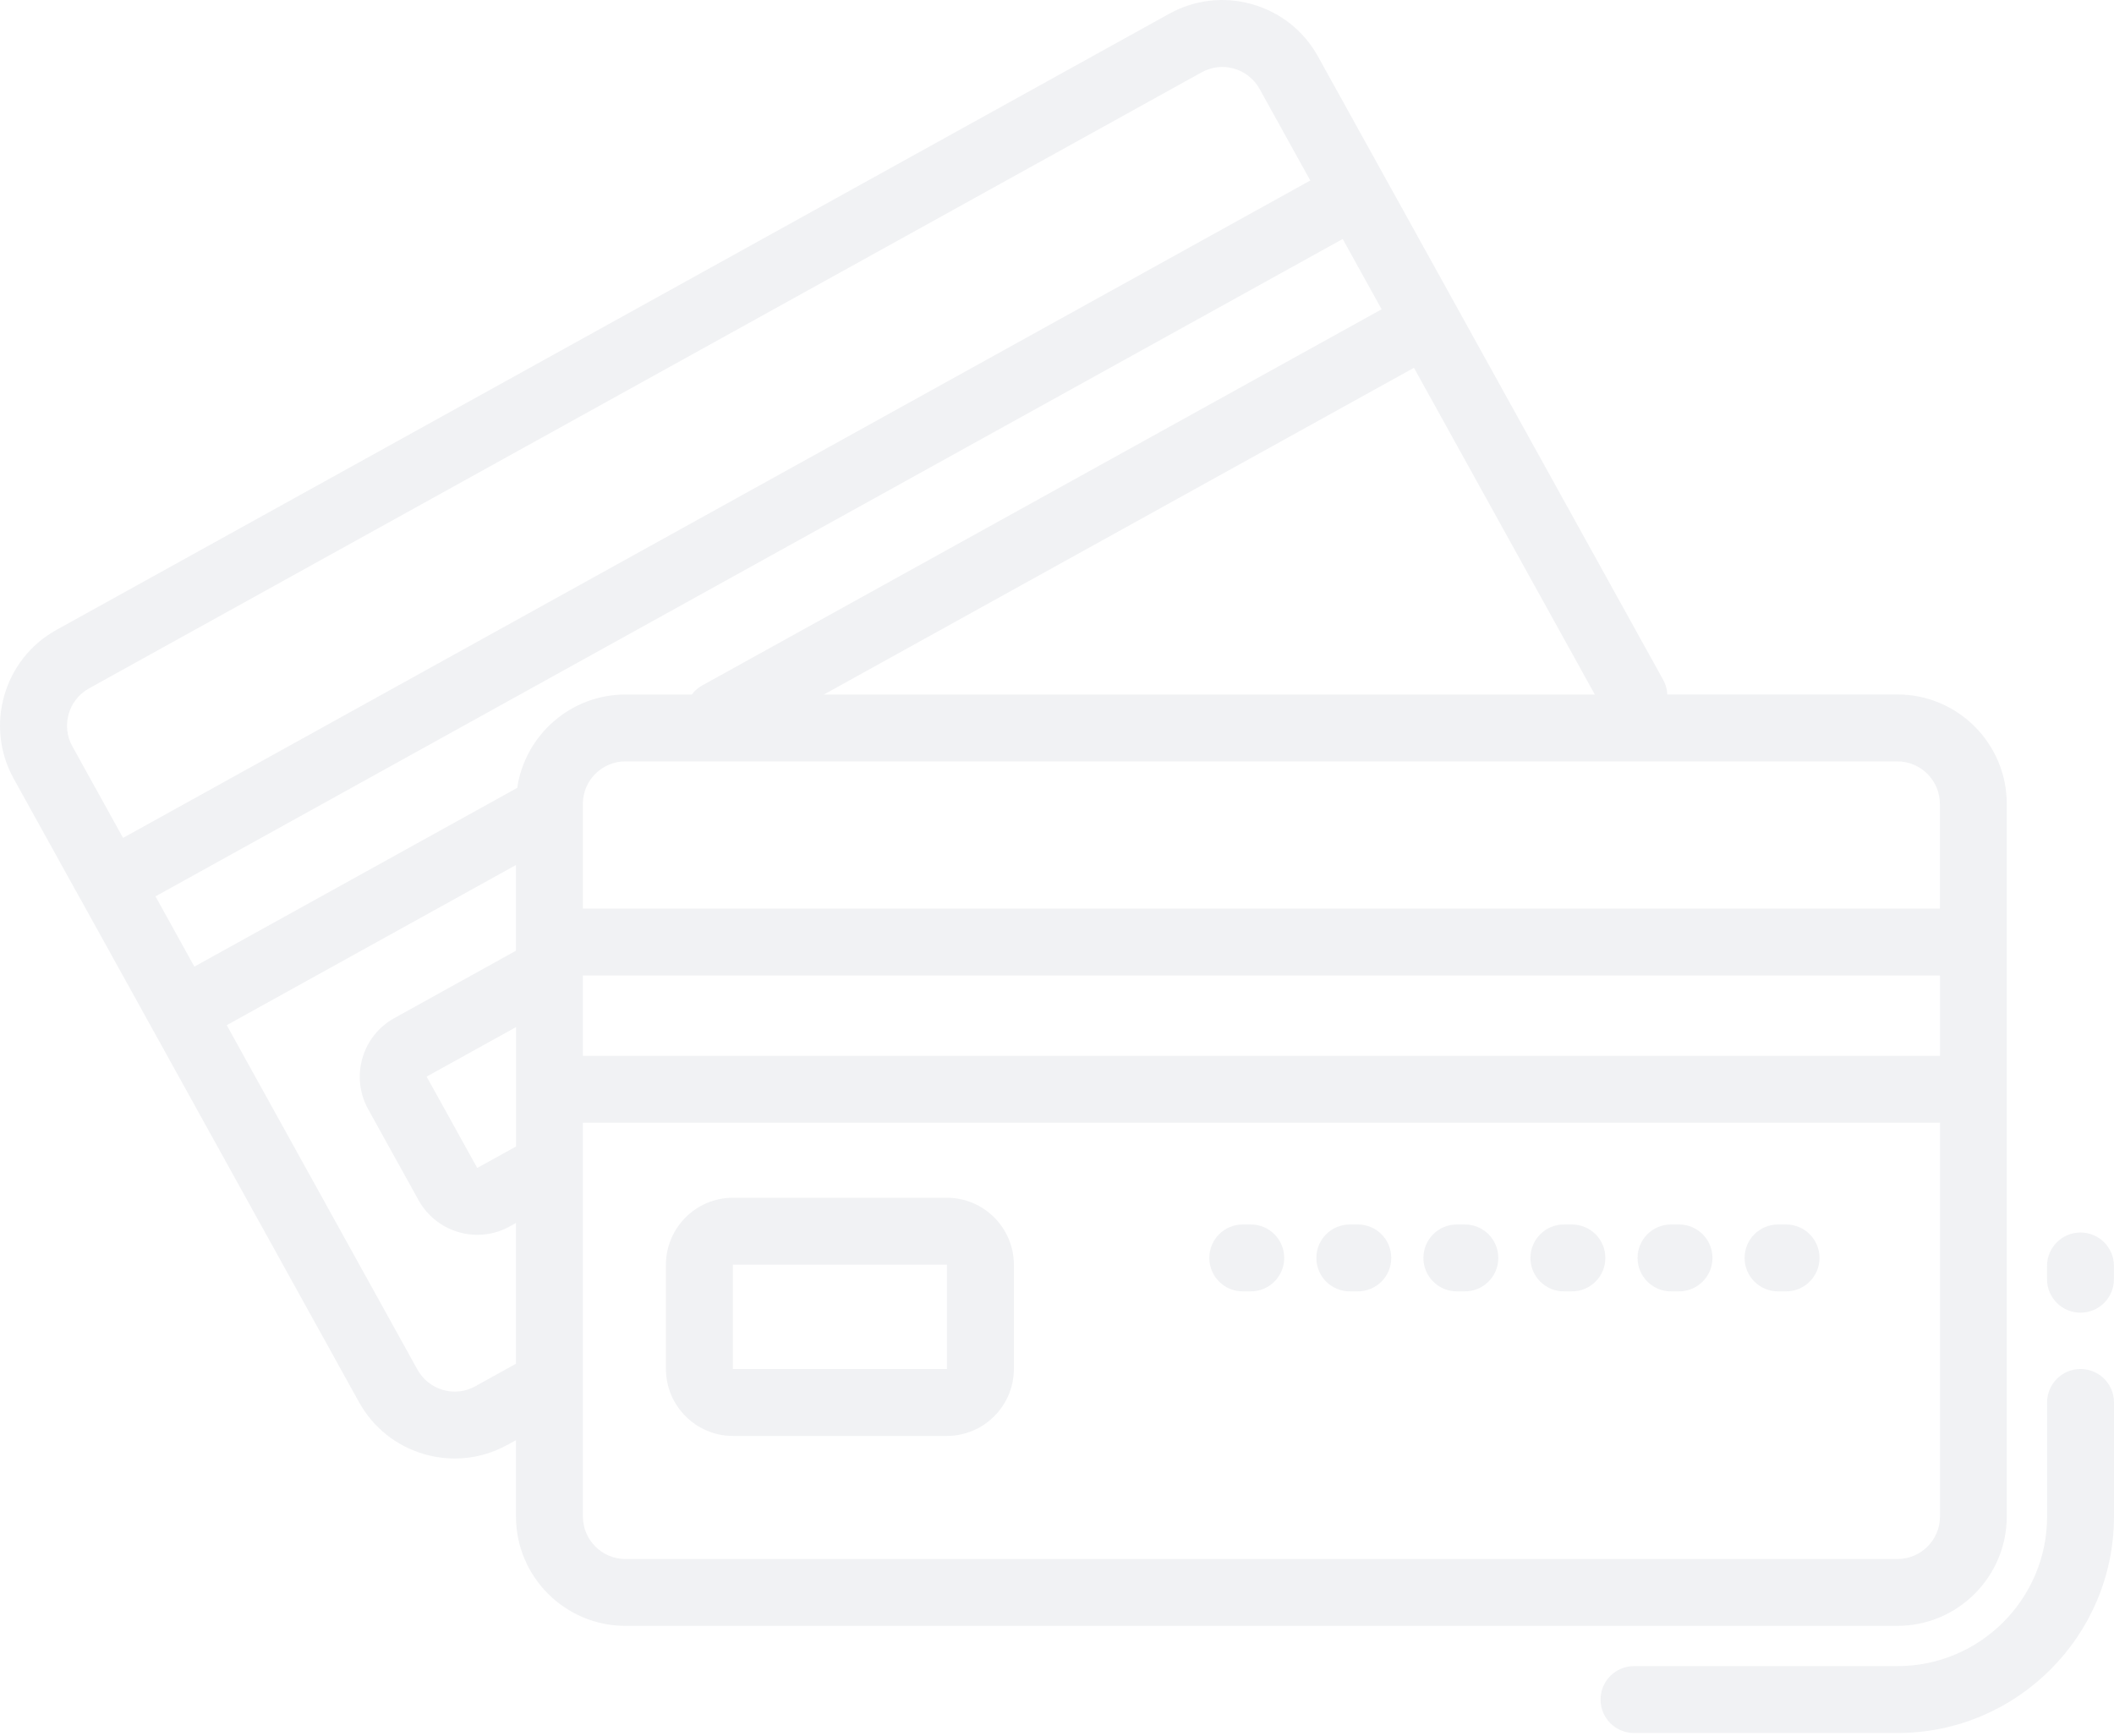 <svg width="257" height="211" viewBox="0 0 257 211" fill="none" xmlns="http://www.w3.org/2000/svg">
<g opacity="0.6">
<path opacity="0.1" d="M252.926 159.587C255.174 159.587 256.993 157.767 256.993 155.519V153.904C256.993 151.656 255.174 149.836 252.926 149.836C250.677 149.836 248.858 151.656 248.858 153.904V155.519C248.858 157.767 250.677 159.587 252.926 159.587Z" fill="#17314C"/>
<path opacity="0.1" d="M230.675 202.551H198.648C196.4 202.551 194.58 204.371 194.58 206.619C194.58 208.867 196.4 210.687 198.648 210.687H230.675C245.192 210.687 257 198.879 257 184.362V170.498C257 168.249 255.18 166.43 252.932 166.43C250.684 166.43 248.865 168.249 248.865 170.498V184.362C248.865 194.39 240.703 202.551 230.675 202.551Z" fill="#17314C"/>
<path opacity="0.1" d="M115.098 145.61H89.116C84.613 145.61 80.954 149.269 80.954 153.772V166.41C80.954 170.913 84.613 174.572 89.116 174.572H115.098C119.601 174.572 123.26 170.913 123.26 166.41V153.772C123.26 149.269 119.601 145.61 115.098 145.61ZM115.124 166.41L115.098 166.436H89.116L89.089 166.41V153.772L89.116 153.745H115.098L115.124 153.772V166.41Z" fill="#17314C"/>
<path opacity="0.1" d="M152.057 148.86H151.081C148.833 148.86 147.014 150.68 147.014 152.928C147.014 155.176 148.833 156.996 151.081 156.996H152.057C154.305 156.996 156.125 155.176 156.125 152.928C156.125 150.68 154.305 148.86 152.057 148.86Z" fill="#17314C"/>
<path opacity="0.1" d="M165.071 148.86H164.095C161.847 148.86 160.028 150.68 160.028 152.928C160.028 155.176 161.847 156.996 164.095 156.996H165.071C167.319 156.996 169.139 155.176 169.139 152.928C169.139 150.68 167.319 148.86 165.071 148.86Z" fill="#17314C"/>
<path opacity="0.1" d="M178.085 148.86H177.109C174.861 148.86 173.041 150.68 173.041 152.928C173.041 155.176 174.861 156.996 177.109 156.996H178.085C180.333 156.996 182.152 155.176 182.152 152.928C182.152 150.68 180.333 148.86 178.085 148.86Z" fill="#17314C"/>
<path opacity="0.1" d="M191.099 148.86H190.123C187.875 148.86 186.055 150.68 186.055 152.928C186.055 155.176 187.875 156.996 190.123 156.996H191.099C193.347 156.996 195.167 155.176 195.167 152.928C195.167 150.68 193.347 148.86 191.099 148.86Z" fill="#17314C"/>
<path opacity="0.1" d="M204.12 148.86H203.144C200.896 148.86 199.076 150.68 199.076 152.928C199.076 155.176 200.896 156.996 203.144 156.996H204.12C206.368 156.996 208.187 155.176 208.187 152.928C208.187 150.68 206.368 148.86 204.12 148.86Z" fill="#17314C"/>
<path opacity="0.1" d="M217.134 148.86H216.158C213.91 148.86 212.09 150.68 212.09 152.928C212.09 155.176 213.91 156.996 216.158 156.996H217.134C219.382 156.996 221.201 155.176 221.201 152.928C221.201 150.68 219.382 148.86 217.134 148.86Z" fill="#17314C"/>
<path opacity="0.1" d="M9.812 109.357L18.482 125.014L43.639 170.451C45.36 173.563 48.188 175.811 51.603 176.794C52.823 177.143 54.062 177.315 55.295 177.315C57.524 177.315 59.719 176.748 61.723 175.64L62.725 175.086V184.356C62.725 191.693 68.692 197.66 76.029 197.66H230.662C238 197.66 243.966 191.693 243.966 184.356V97.727C243.966 90.389 238 84.423 230.662 84.423H202.696C202.669 83.816 202.511 83.21 202.195 82.65L173.437 30.705L168.367 21.555L160.232 6.866C158.511 3.754 155.683 1.506 152.261 0.524C148.846 -0.459 145.253 -0.05 142.141 1.671L6.859 76.578C0.437 80.131 -1.89 88.247 1.663 94.661L9.799 109.35L9.812 109.357ZM167.959 37.601L85.371 83.329C84.857 83.612 84.435 83.988 84.106 84.43H76.043C69.371 84.43 63.826 89.368 62.877 95.782L23.63 117.512L23.077 116.51L18.903 108.974L163.232 29.057L167.959 37.595V37.601ZM235.844 128.357H70.867V118.593H235.844V128.357ZM62.732 132.425V139.38L58.038 141.977L58.005 141.964L51.88 130.908L51.887 130.875L62.732 124.869V132.418V132.425ZM62.653 165.83L57.787 168.526C56.581 169.199 55.183 169.357 53.852 168.975C52.526 168.592 51.425 167.716 50.753 166.509L27.566 124.632L62.725 105.164V115.58L47.944 123.768C46.039 124.823 44.655 126.557 44.055 128.654C43.455 130.75 43.705 132.952 44.76 134.857L50.885 145.913C52.375 148.603 55.163 150.12 58.038 150.12C59.376 150.12 60.728 149.79 61.974 149.098L62.725 148.682V165.797C62.725 165.797 62.673 165.823 62.646 165.837L62.653 165.83ZM230.669 189.531H76.036C73.181 189.531 70.867 187.21 70.867 184.362V136.492H235.844V184.362C235.844 187.217 233.523 189.531 230.675 189.531H230.669ZM235.837 97.734V110.458H70.861V97.734C70.861 94.879 73.181 92.565 76.029 92.565H230.662C233.51 92.565 235.831 94.886 235.831 97.734H235.837ZM100.172 84.43L171.894 44.715L193.881 84.43H100.172ZM10.808 83.698L146.09 8.791C147.297 8.125 148.695 7.96 150.026 8.343C151.351 8.725 152.452 9.602 153.125 10.809L159.289 21.944L14.961 101.861L8.797 90.726C7.412 88.234 8.322 85.076 10.814 83.698H10.808Z" fill="#17314C"/>
</g>
</svg>
